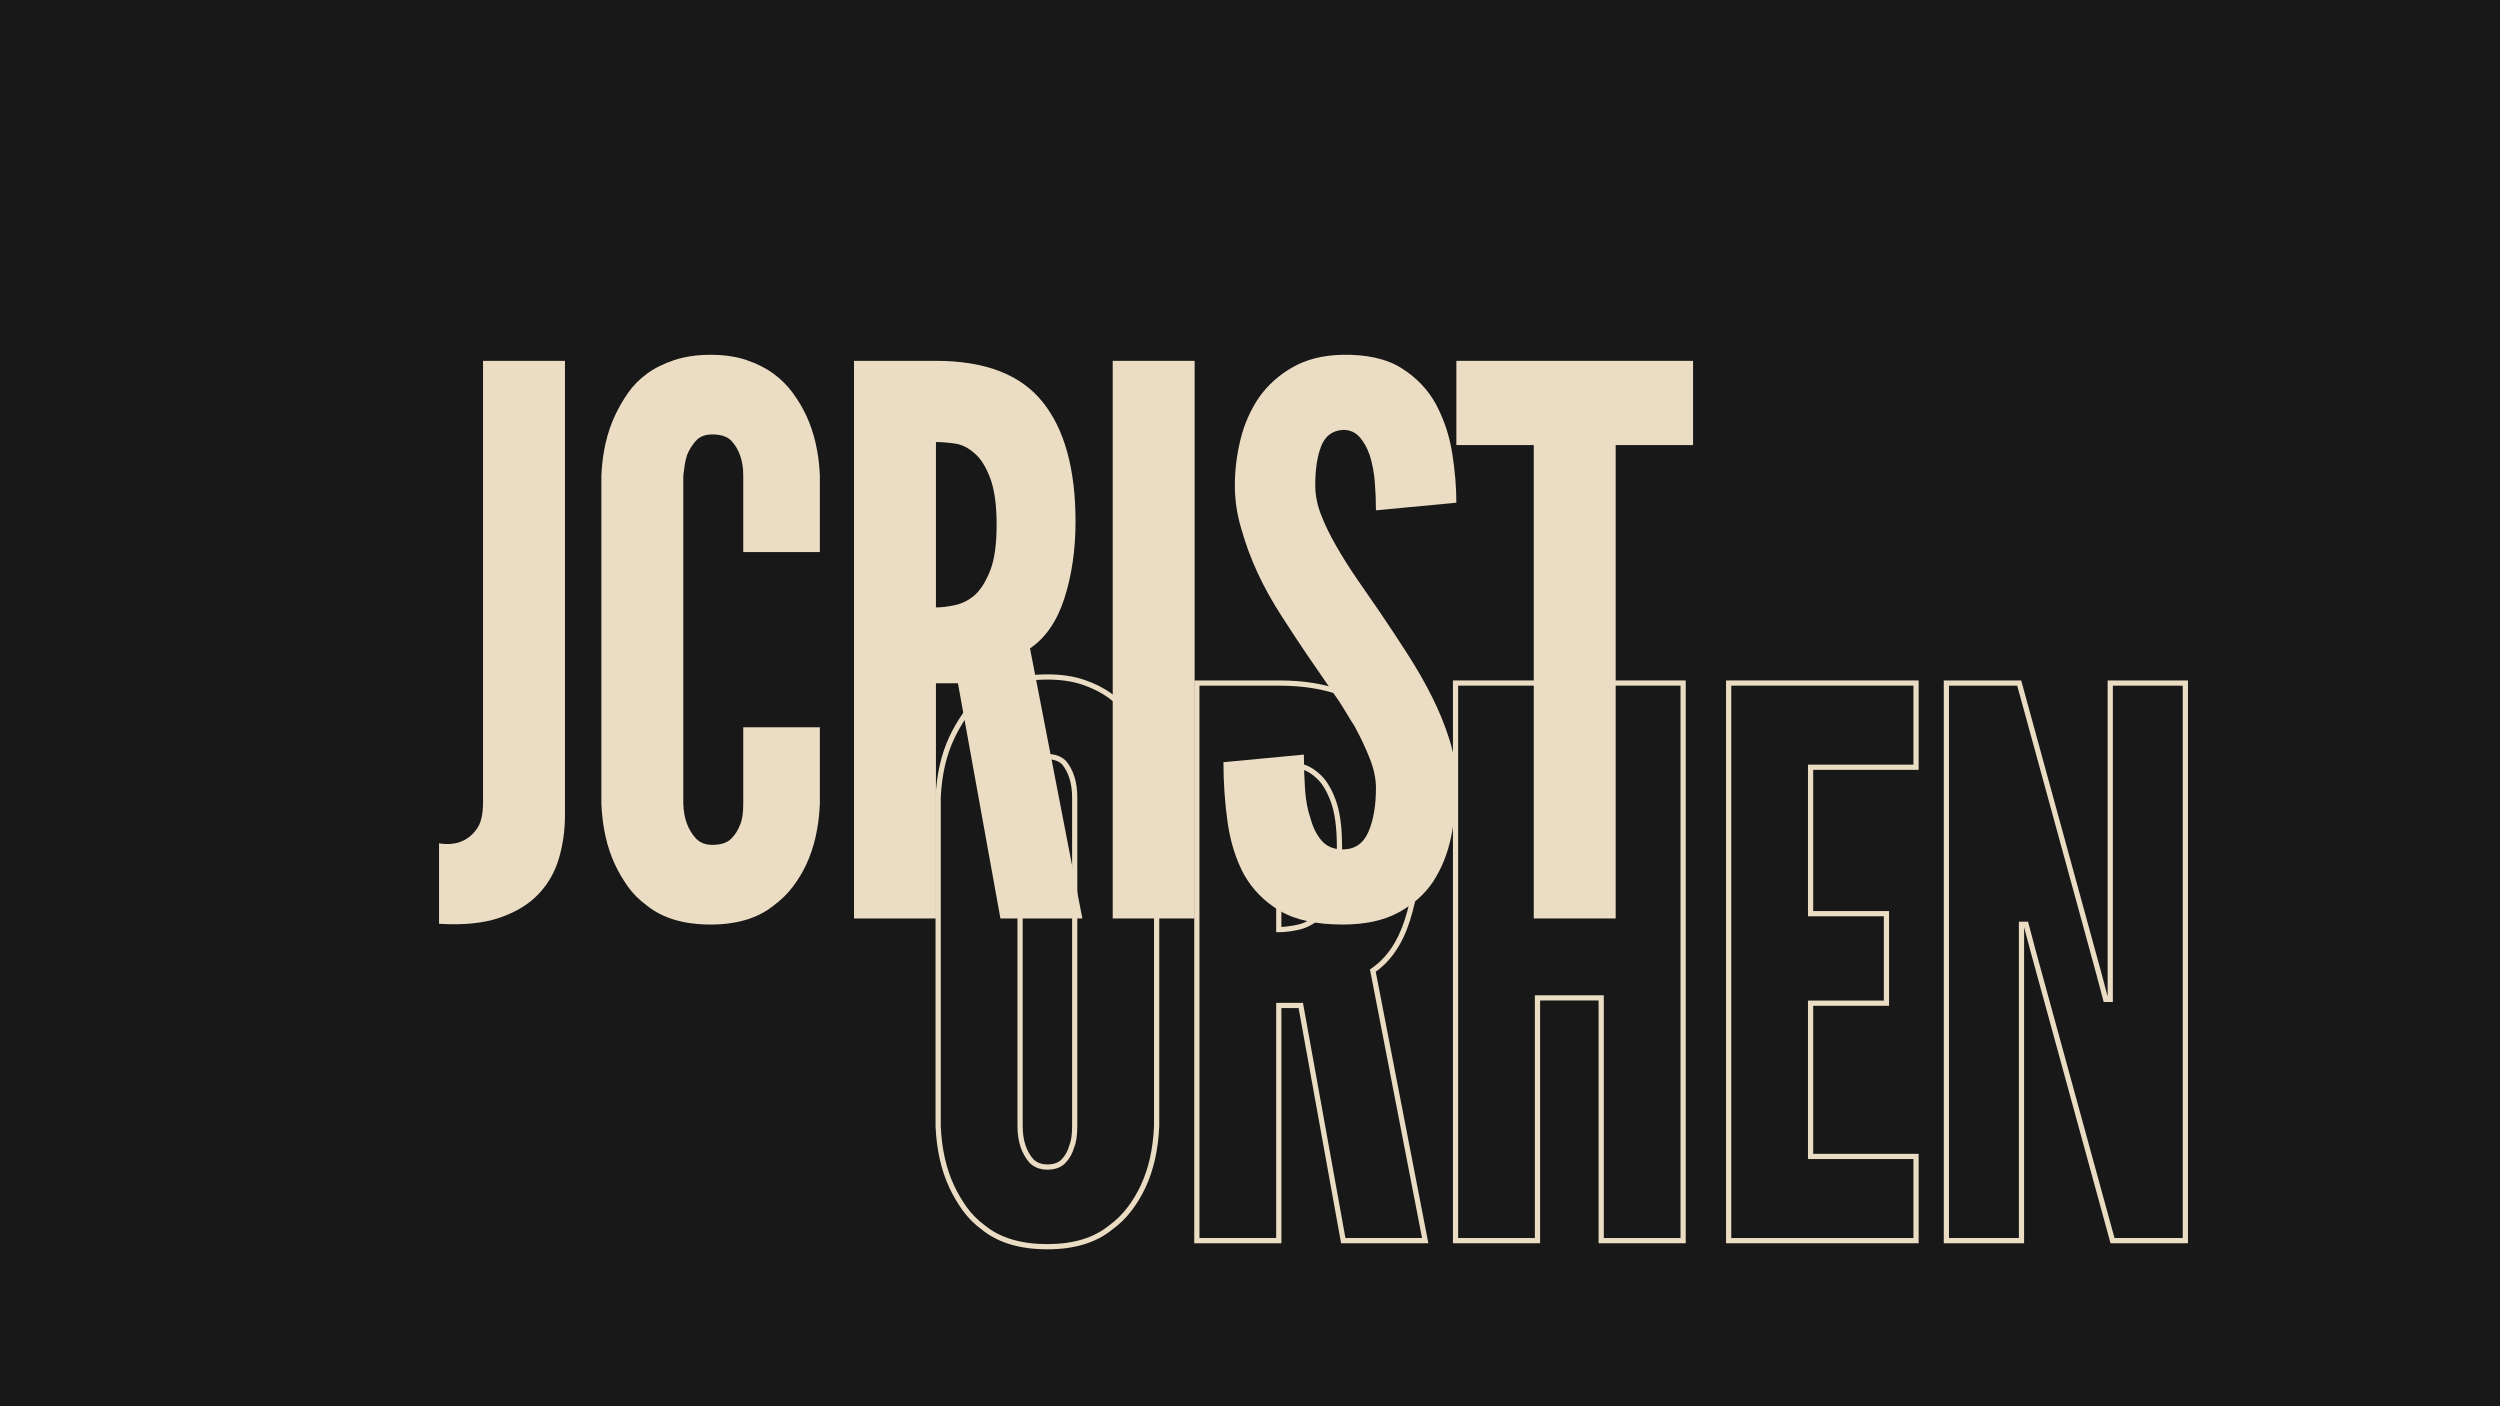<svg xmlns="http://www.w3.org/2000/svg" xmlns:xlink="http://www.w3.org/1999/xlink" width="1920" zoomAndPan="magnify" viewBox="0 0 1440 810" height="1080" preserveAspectRatio="xMidYMid meet" version="1.2"><defs/><g id="4d7abd932f"><rect x="0" width="1440" y="0" height="810" style="fill:#ffffff;fill-opacity:1;stroke:none;"/><rect x="0" width="1440" y="0" height="810" style="fill:#181818;fill-opacity:1;stroke:none;"/><g style="fill:#ebdcc4;fill-opacity:1;"><g transform="translate(250.259, 529.034)"><path style="stroke:none" d="M 2.625 -43.266 L 2.625 3.062 C 16.602 3.938 28.254 2.77 37.578 -0.438 C 46.898 -3.645 54.328 -8.16 59.859 -13.984 C 65.398 -19.805 69.332 -26.648 71.656 -34.516 C 73.988 -42.391 75.156 -50.695 75.156 -59.438 L 75.156 -321.188 L 27.969 -321.188 L 27.969 -66.859 C 27.969 -59.578 26.656 -54.332 24.031 -51.125 C 19.082 -44.426 11.945 -41.805 2.625 -43.266 Z M 2.625 -43.266 "/></g></g><g style="fill:#ebdcc4;fill-opacity:1;"><g transform="translate(331.973, 529.034)"><path style="stroke:none" d="M 140.266 -110.125 L 96.141 -110.125 L 96.141 -65.984 C 96.141 -60.742 95.555 -56.812 94.391 -54.188 C 93.223 -50.977 91.473 -48.207 89.141 -45.875 C 86.816 -43.551 83.176 -42.391 78.219 -42.391 C 74.438 -42.391 71.379 -43.555 69.047 -45.891 C 64.379 -50.836 61.898 -57.535 61.609 -65.984 L 61.609 -255.203 C 61.898 -257.523 62.191 -259.633 62.484 -261.531 C 62.773 -263.426 63.211 -265.25 63.797 -267 C 64.961 -269.914 66.641 -272.609 68.828 -275.078 C 71.016 -277.555 74.145 -278.797 78.219 -278.797 C 83.176 -278.797 86.816 -277.629 89.141 -275.297 C 93.805 -270.348 96.141 -263.648 96.141 -255.203 L 96.141 -211.062 L 140.266 -211.062 L 140.266 -255.203 C 139.68 -268.305 137.062 -279.812 132.406 -289.719 C 130.363 -294.094 127.812 -298.391 124.75 -302.609 C 121.695 -306.836 117.984 -310.551 113.609 -313.75 C 109.242 -316.957 104.07 -319.578 98.094 -321.609 C 92.125 -323.648 85.207 -324.672 77.344 -324.672 C 69.477 -324.672 62.484 -323.648 56.359 -321.609 C 50.242 -319.578 45.004 -316.957 40.641 -313.75 C 36.266 -310.551 32.617 -306.836 29.703 -302.609 C 26.797 -298.391 24.32 -294.094 22.281 -289.719 C 17.625 -279.812 15.004 -268.305 14.422 -255.203 L 14.422 -65.984 C 15.004 -52.586 17.625 -40.938 22.281 -31.031 C 24.32 -26.656 26.797 -22.426 29.703 -18.344 C 32.617 -14.27 36.266 -10.629 40.641 -7.422 C 49.672 -0.141 61.906 3.5 77.344 3.5 C 92.488 3.5 104.578 -0.141 113.609 -7.422 C 117.984 -10.629 121.695 -14.27 124.75 -18.344 C 127.812 -22.426 130.363 -26.656 132.406 -31.031 C 137.062 -40.938 139.68 -52.586 140.266 -65.984 Z M 140.266 -110.125 "/></g></g><g style="fill:#ebdcc4;fill-opacity:1;"><g transform="translate(474.428, 529.034)"><path style="stroke:none" d="M 101.812 0 L 149.016 0 L 118.859 -155.562 C 127.891 -161.688 134.516 -171.375 138.734 -184.625 C 142.961 -197.883 145.078 -212.523 145.078 -228.547 C 145.078 -258.836 138.738 -281.848 126.062 -297.578 C 113.395 -313.316 92.93 -321.188 64.672 -321.188 L 17.484 -321.188 L 17.484 0 L 64.672 0 L 64.672 -135.469 L 77.344 -135.469 Z M 64.672 -179.156 L 64.672 -274.422 C 67.879 -274.422 71.52 -274.129 75.594 -273.547 C 79.676 -272.961 83.461 -271.07 86.953 -267.875 C 90.453 -264.957 93.438 -260.223 95.906 -253.672 C 98.383 -247.117 99.625 -238.16 99.625 -226.797 C 99.625 -215.43 98.383 -206.617 95.906 -200.359 C 93.438 -194.098 90.453 -189.363 86.953 -186.156 C 83.461 -183.238 79.676 -181.344 75.594 -180.469 C 71.52 -179.594 67.879 -179.156 64.672 -179.156 Z M 64.672 -179.156 "/></g></g><g style="fill:#ebdcc4;fill-opacity:1;"><g transform="translate(623.436, 529.034)"><path style="stroke:none" d="M 17.484 -321.188 L 17.484 0 L 64.672 0 L 64.672 -321.188 Z M 17.484 -321.188 "/></g></g><g style="fill:#ebdcc4;fill-opacity:1;"><g transform="translate(696.848, 529.034)"><path style="stroke:none" d="M 95.703 -235.094 L 142.016 -239.469 C 142.016 -248.5 141.211 -258.039 139.609 -268.094 C 138.016 -278.145 134.883 -287.539 130.219 -296.281 C 125.562 -304.727 118.938 -311.645 110.344 -317.031 C 101.75 -322.414 90.312 -324.961 76.031 -324.672 C 64.969 -324.391 55.5 -321.988 47.625 -317.469 C 39.758 -312.957 33.352 -307.203 28.406 -300.203 C 23.445 -292.922 19.875 -284.836 17.688 -275.953 C 15.508 -267.066 14.422 -258.254 14.422 -249.516 C 14.422 -240.773 15.734 -232.18 18.359 -223.734 C 23.016 -207.129 30.734 -190.523 41.516 -173.922 C 46.754 -165.766 51.848 -158.039 56.797 -150.75 C 61.754 -143.469 66.566 -136.477 71.234 -129.781 C 73.555 -126.582 75.664 -123.379 77.562 -120.172 C 79.457 -116.961 81.426 -113.758 83.469 -110.562 C 86.957 -104.145 89.867 -97.953 92.203 -91.984 C 94.535 -86.016 95.703 -80.406 95.703 -75.156 C 95.703 -64.957 94.242 -56.508 91.328 -49.812 C 88.41 -43.113 83.457 -39.766 76.469 -39.766 C 71.52 -39.766 67.586 -41.363 64.672 -44.562 C 61.754 -47.77 59.57 -52 58.125 -57.25 C 56.375 -62.195 55.281 -67.945 54.844 -74.5 C 54.406 -81.062 54.188 -87.691 54.188 -94.391 L 7.859 -90.016 C 7.859 -78.078 8.66 -66.5 10.266 -55.281 C 11.867 -44.062 15.004 -34.082 19.672 -25.344 C 24.617 -16.602 31.535 -9.609 40.422 -4.359 C 49.305 0.879 61.32 3.5 76.469 3.5 C 89.289 3.5 99.926 1.242 108.375 -3.266 C 116.82 -7.785 123.52 -13.688 128.469 -20.969 C 133.426 -28.551 136.922 -37.145 138.953 -46.75 C 140.992 -56.363 142.016 -66.562 142.016 -77.344 C 142.016 -86.082 140.703 -94.602 138.078 -102.906 C 135.461 -111.207 132.113 -119.438 128.031 -127.594 C 123.957 -135.75 119.297 -143.906 114.047 -152.062 C 108.805 -160.227 103.422 -168.391 97.891 -176.547 C 93.223 -183.242 88.703 -189.797 84.328 -196.203 C 79.961 -202.609 76.035 -208.875 72.547 -215 C 69.047 -221.113 66.203 -227.008 64.016 -232.688 C 61.828 -238.375 60.734 -243.984 60.734 -249.516 C 60.734 -258.836 61.898 -266.41 64.234 -272.234 C 66.566 -278.066 70.789 -281.129 76.906 -281.422 C 80.695 -281.422 83.828 -280.035 86.297 -277.266 C 88.773 -274.492 90.742 -270.926 92.203 -266.562 C 93.66 -261.895 94.609 -256.797 95.047 -251.266 C 95.484 -245.734 95.703 -240.344 95.703 -235.094 Z M 95.703 -235.094 "/></g></g><g style="fill:#ebdcc4;fill-opacity:1;"><g transform="translate(837.992, 529.034)"><path style="stroke:none" d="M 0.875 -272.672 L 45.453 -272.672 L 45.453 0 L 92.641 0 L 92.641 -272.672 L 137.219 -272.672 L 137.219 -321.188 L 0.875 -321.188 Z M 0.875 -272.672 "/></g></g><g style="fill:#ebdcc4;fill-opacity:1;"><g transform="translate(525.955, 714.611)"><path style="stroke:none" d="M 138.766 -65.984 L 138.766 -255.195 L 140.27 -255.195 L 138.77 -255.129 C 138.195 -268.035 135.621 -279.352 131.047 -289.078 C 129.043 -293.363 126.543 -297.578 123.539 -301.727 C 120.574 -305.824 116.969 -309.426 112.727 -312.539 C 108.48 -315.652 103.441 -318.203 97.617 -320.195 C 91.801 -322.18 85.043 -323.172 77.344 -323.172 C 69.641 -323.172 62.809 -322.18 56.844 -320.191 C 50.875 -318.199 45.77 -315.648 41.527 -312.539 C 37.293 -309.434 33.77 -305.84 30.949 -301.754 C 28.086 -297.598 25.652 -293.375 23.648 -289.082 C 19.07 -279.355 16.496 -268.035 15.922 -255.129 L 14.422 -255.195 L 15.922 -255.195 L 15.922 -65.984 L 14.422 -65.984 L 15.922 -66.047 C 16.496 -52.848 19.07 -41.387 23.645 -31.664 C 25.648 -27.375 28.078 -23.23 30.938 -19.227 C 33.758 -15.277 37.285 -11.75 41.527 -8.641 L 41.555 -8.621 L 41.582 -8.598 C 50.336 -1.535 62.258 1.992 77.344 1.992 C 92.141 1.992 103.914 -1.535 112.672 -8.598 L 112.699 -8.621 L 112.727 -8.641 C 116.977 -11.758 120.586 -15.293 123.555 -19.254 C 126.551 -23.25 129.047 -27.387 131.043 -31.66 C 135.621 -41.387 138.195 -52.848 138.77 -66.047 L 140.27 -65.984 Z M 141.773 -65.984 L 141.773 -65.949 L 141.77 -65.918 C 141.18 -52.316 138.512 -40.473 133.766 -30.391 C 131.684 -25.926 129.078 -21.613 125.957 -17.453 C 122.812 -13.254 118.992 -9.508 114.504 -6.219 L 113.613 -7.43 L 114.559 -6.258 C 105.25 1.246 92.848 4.996 77.344 4.996 C 61.551 4.996 49 1.246 39.695 -6.258 L 40.641 -7.43 L 39.75 -6.219 C 35.25 -9.516 31.5 -13.27 28.492 -17.48 C 25.523 -21.633 23.004 -25.934 20.926 -30.387 C 16.18 -40.473 13.512 -52.316 12.918 -65.918 L 12.918 -255.262 C 13.512 -268.57 16.18 -280.27 20.926 -290.352 C 23 -294.797 25.516 -299.168 28.477 -303.461 C 31.488 -307.824 35.246 -311.656 39.75 -314.961 C 44.246 -318.258 49.629 -320.953 55.895 -323.039 C 62.168 -325.129 69.316 -326.176 77.344 -326.176 C 85.375 -326.176 92.457 -325.129 98.586 -323.035 C 104.703 -320.949 110.008 -318.258 114.504 -314.961 C 119 -311.664 122.824 -307.84 125.973 -303.488 C 129.09 -299.188 131.684 -294.809 133.762 -290.355 C 138.508 -280.27 141.18 -268.57 141.77 -255.262 L 141.773 -255.227 Z M 94.578 -255.195 L 94.578 -65.984 C 94.578 -60.527 93.953 -56.391 92.699 -53.574 L 91.328 -54.184 L 92.777 -53.789 C 91.84 -50.344 90.191 -47.367 87.836 -44.855 C 85.355 -42.207 81.855 -40.883 77.344 -40.883 C 73.145 -40.883 69.73 -42.195 67.105 -44.82 L 67.043 -44.891 C 62.422 -50.125 60.113 -57.156 60.113 -65.984 L 60.113 -255.195 C 60.113 -260.031 60.723 -264.137 61.949 -267.508 L 63.363 -266.992 L 61.922 -267.426 C 62.859 -270.547 64.492 -273.43 66.824 -276.07 C 69.309 -278.887 72.816 -280.293 77.344 -280.293 C 81.84 -280.293 85.398 -278.98 88.02 -276.359 L 88.07 -276.305 L 88.117 -276.25 C 92.426 -271.02 94.578 -264.004 94.578 -255.195 Z M 91.574 -255.195 C 91.574 -263.285 89.648 -269.664 85.801 -274.34 L 86.957 -275.297 L 85.895 -274.234 C 83.859 -276.27 81.008 -277.289 77.344 -277.289 C 73.719 -277.289 70.961 -276.219 69.078 -274.082 C 67.035 -271.773 65.613 -269.266 64.801 -266.562 L 64.789 -266.52 L 64.773 -266.48 C 63.668 -263.441 63.117 -259.68 63.117 -255.195 L 63.117 -65.984 C 63.117 -57.914 65.176 -51.547 69.293 -46.875 L 68.168 -45.883 L 69.23 -46.945 C 71.27 -44.906 73.973 -43.891 77.344 -43.891 C 80.988 -43.891 83.758 -44.895 85.645 -46.91 C 87.66 -49.059 89.07 -51.617 89.879 -54.582 L 89.91 -54.691 L 89.957 -54.797 C 91.035 -57.223 91.574 -60.953 91.574 -65.984 Z M 91.574 -255.195 "/></g></g><g style="fill:#ebdcc4;fill-opacity:1;"><g transform="translate(671.905, 714.611)"><path style="stroke:none" d="M 101.816 -1.504 L 149.008 -1.504 L 149.008 0 L 147.535 0.285 L 117.195 -156.25 L 118.016 -156.809 C 126.758 -162.73 133.191 -172.156 137.309 -185.078 C 141.484 -198.188 143.574 -212.672 143.574 -228.539 C 143.574 -258.484 137.348 -281.184 124.898 -296.641 C 112.527 -311.996 92.453 -319.676 64.672 -319.676 L 17.48 -319.676 L 17.48 -321.18 L 18.98 -321.18 L 18.98 0 L 17.48 0 L 17.48 -1.504 L 64.672 -1.504 L 64.672 0 L 63.172 0 L 63.172 -136.965 L 78.602 -136.965 L 103.293 -0.266 L 101.816 0 Z M 100.562 1.504 L 75.867 -135.195 L 77.344 -135.465 L 77.344 -133.961 L 64.672 -133.961 L 64.672 -135.465 L 66.176 -135.465 L 66.176 1.504 L 15.977 1.504 L 15.977 -322.68 L 64.672 -322.68 C 93.41 -322.68 114.266 -314.629 127.238 -298.523 C 140.133 -282.516 146.578 -259.188 146.578 -228.539 C 146.578 -212.359 144.441 -197.57 140.172 -184.168 C 135.844 -170.582 129.02 -160.633 119.699 -154.32 L 118.859 -155.562 L 120.332 -155.852 L 150.832 1.504 Z M 63.172 -179.16 L 63.172 -275.922 L 64.672 -275.922 C 67.949 -275.922 71.66 -275.629 75.809 -275.035 C 80.195 -274.41 84.25 -272.387 87.973 -268.973 L 86.957 -267.867 L 87.922 -269.02 C 91.617 -265.938 94.754 -260.996 97.32 -254.195 C 99.863 -247.469 101.133 -238.336 101.133 -226.793 C 101.133 -215.238 99.859 -206.242 97.312 -199.801 C 94.754 -193.324 91.641 -188.406 87.973 -185.047 L 87.949 -185.02 L 87.922 -185 C 84.234 -181.926 80.23 -179.93 75.91 -179.004 C 71.73 -178.105 67.984 -177.66 64.672 -177.66 L 63.172 -177.66 Z M 66.176 -179.16 L 64.672 -179.16 L 64.672 -180.664 C 67.77 -180.664 71.309 -181.09 75.281 -181.941 C 79.121 -182.762 82.691 -184.551 85.996 -187.305 L 86.957 -186.152 L 85.945 -187.258 C 89.27 -190.309 92.129 -194.855 94.52 -200.906 C 96.926 -206.992 98.129 -215.621 98.129 -226.793 C 98.129 -237.969 96.922 -246.75 94.512 -253.133 C 92.129 -259.441 89.289 -263.969 85.996 -266.715 L 85.969 -266.734 L 85.945 -266.758 C 82.676 -269.754 79.156 -271.523 75.383 -272.062 C 71.375 -272.633 67.805 -272.918 64.672 -272.918 L 64.672 -274.422 L 66.176 -274.422 Z M 66.176 -179.16 "/></g></g><g style="fill:#ebdcc4;fill-opacity:1;"><g transform="translate(820.914, 714.611)"><path style="stroke:none" d="M 102.879 -139.832 L 102.879 0 L 101.379 0 L 101.379 -1.504 L 148.57 -1.504 L 148.57 0 L 147.07 0 L 147.07 -321.18 L 148.57 -321.18 L 148.57 -319.676 L 101.379 -319.676 L 101.379 -321.18 L 102.879 -321.18 L 102.879 -186.836 L 63.172 -186.836 L 63.172 -321.18 L 64.672 -321.18 L 64.672 -319.676 L 17.48 -319.676 L 17.48 -321.18 L 18.98 -321.18 L 18.98 0 L 17.48 0 L 17.48 -1.504 L 64.672 -1.504 L 64.672 0 L 63.172 0 L 63.172 -141.336 L 102.879 -141.336 Z M 99.875 -139.832 L 101.379 -139.832 L 101.379 -138.332 L 64.672 -138.332 L 64.672 -139.832 L 66.176 -139.832 L 66.176 1.504 L 15.977 1.504 L 15.977 -322.68 L 66.176 -322.68 L 66.176 -188.336 L 64.672 -188.336 L 64.672 -189.84 L 101.379 -189.84 L 101.379 -188.336 L 99.875 -188.336 L 99.875 -322.68 L 150.074 -322.68 L 150.074 1.504 L 99.875 1.504 Z M 99.875 -139.832 "/></g></g><g style="fill:#ebdcc4;fill-opacity:1;"><g transform="translate(978.225, 714.611)"><path style="stroke:none" d="M 18.98 -321.18 L 18.98 0 L 17.48 0 L 17.48 -1.504 L 125.414 -1.504 L 125.414 0 L 123.91 0 L 123.91 -48.504 L 125.414 -48.504 L 125.414 -47.004 L 63.172 -47.004 L 63.172 -138.277 L 108.371 -138.277 L 108.371 -136.773 L 106.867 -136.773 L 106.867 -188.336 L 108.371 -188.336 L 108.371 -186.836 L 63.172 -186.836 L 63.172 -274.176 L 125.414 -274.176 L 125.414 -272.672 L 123.91 -272.672 L 123.91 -321.18 L 125.414 -321.18 L 125.414 -319.676 L 17.48 -319.676 L 17.48 -321.18 Z M 15.977 -322.68 L 126.914 -322.68 L 126.914 -271.172 L 64.672 -271.172 L 64.672 -272.672 L 66.176 -272.672 L 66.176 -188.336 L 64.672 -188.336 L 64.672 -189.84 L 109.871 -189.84 L 109.871 -135.273 L 64.672 -135.273 L 64.672 -136.773 L 66.176 -136.773 L 66.176 -48.504 L 64.672 -48.504 L 64.672 -50.008 L 126.914 -50.008 L 126.914 1.504 L 15.977 1.504 Z M 15.977 -322.68 "/></g></g><g style="fill:#ebdcc4;fill-opacity:1;"><g transform="translate(1103.637, 714.611)"><path style="stroke:none" d="M 68.742 -167.758 L 114.625 -0.398 L 113.176 0 L 113.176 -1.504 L 155.125 -1.504 L 155.125 0 L 153.625 0 L 153.625 -321.18 L 155.125 -321.18 L 155.125 -319.676 L 111.867 -319.676 L 111.867 -321.18 L 113.367 -321.18 L 113.367 -137.457 L 108.09 -137.457 L 103.859 -153.43 L 57.98 -320.781 L 59.43 -321.18 L 59.43 -319.676 L 17.48 -319.676 L 17.48 -321.18 L 18.98 -321.18 L 18.98 0 L 17.48 0 L 17.48 -1.504 L 60.738 -1.504 L 60.738 0 L 59.238 0 L 59.238 -183.723 L 64.52 -183.723 L 68.746 -167.746 Z M 65.844 -166.977 L 61.91 -181.836 L 63.363 -182.219 L 63.363 -180.719 L 60.738 -180.719 L 60.738 -182.219 L 62.242 -182.219 L 62.242 1.504 L 15.977 1.504 L 15.977 -322.68 L 60.574 -322.68 L 106.762 -154.199 L 110.695 -139.344 L 109.246 -138.957 L 109.246 -140.461 L 111.867 -140.461 L 111.867 -138.957 L 110.363 -138.957 L 110.363 -322.68 L 156.629 -322.68 L 156.629 1.504 L 112.031 1.504 L 65.848 -166.965 Z M 65.844 -166.977 "/></g></g></g></svg>
